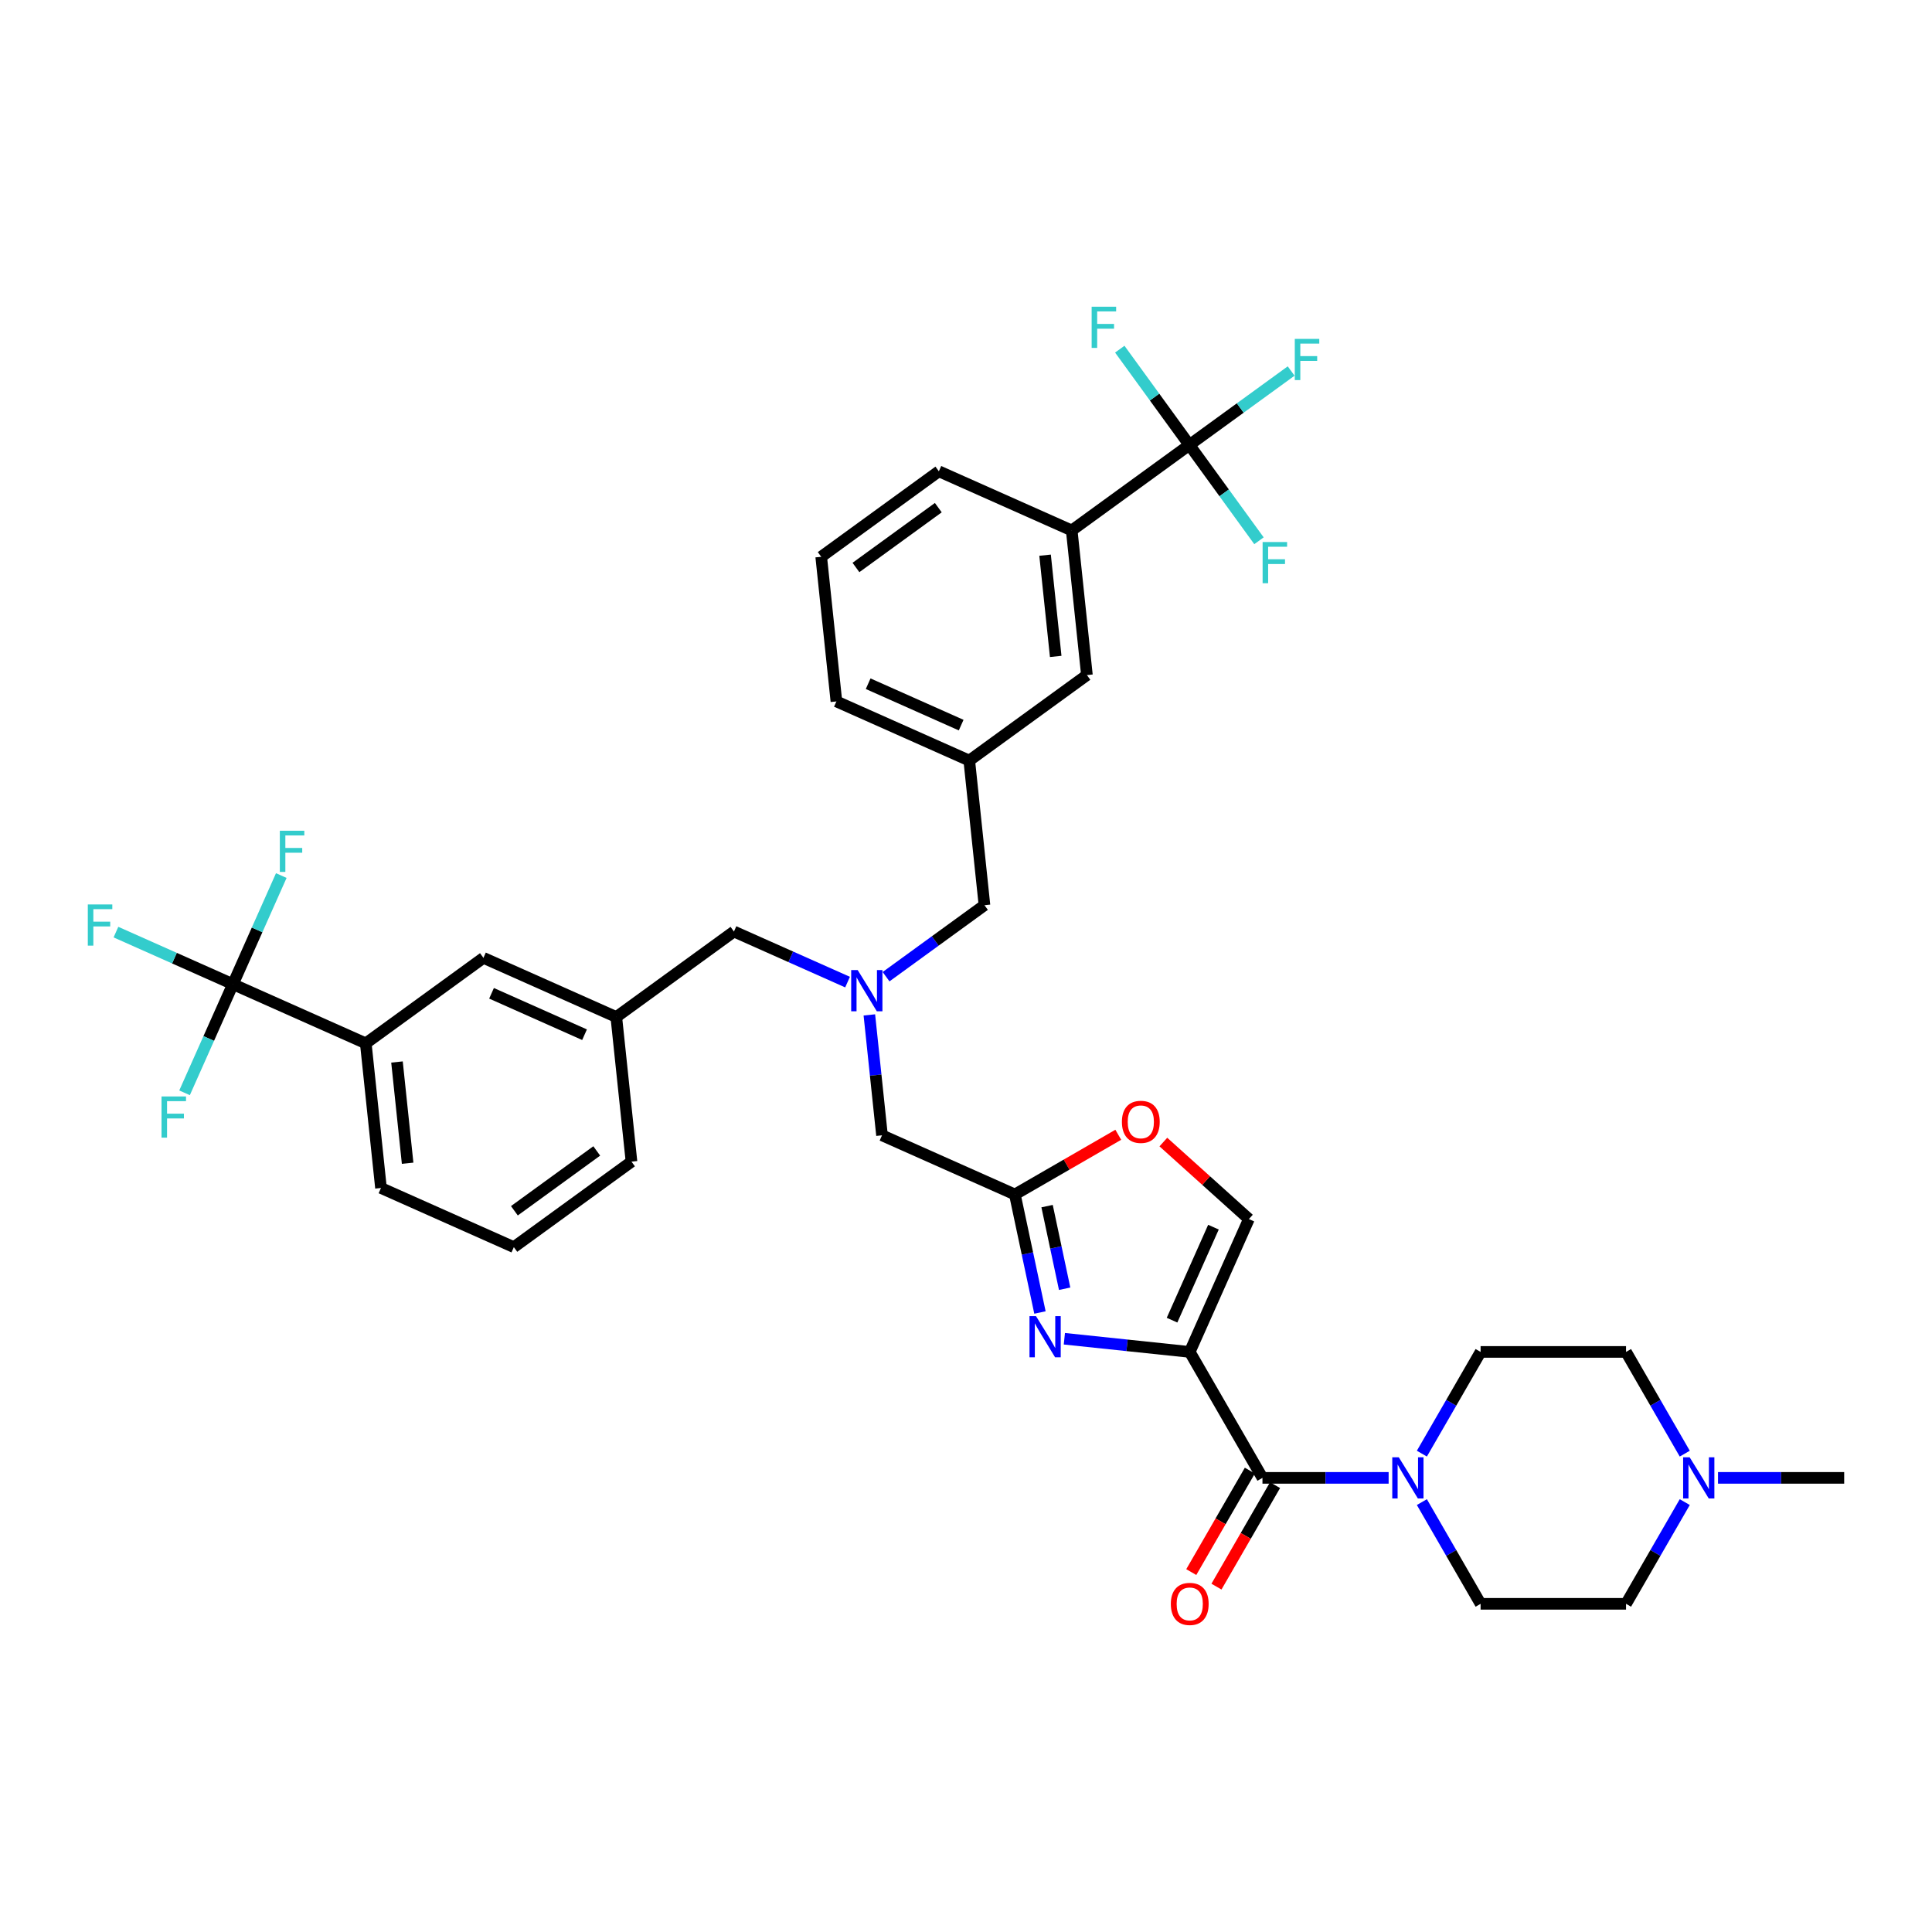 <?xml version='1.0' encoding='iso-8859-1'?>
<svg version='1.1' baseProfile='full'
              xmlns='http://www.w3.org/2000/svg'
                      xmlns:rdkit='http://www.rdkit.org/xml'
                      xmlns:xlink='http://www.w3.org/1999/xlink'
                  xml:space='preserve'
width='1000px' height='1000px' viewBox='0 0 1000 1000'>
<!-- END OF HEADER -->
<rect style='opacity:1.0;fill:#FFFFFF;stroke:none' width='1000' height='1000' x='0' y='0'> </rect>
<path class='bond-0' d='M 872.03,777.485 L 856.831,803.809' style='fill:none;fill-rule:evenodd;stroke:#0000FF;stroke-width:6px;stroke-linecap:butt;stroke-linejoin:miter;stroke-opacity:1' />
<path class='bond-0' d='M 856.831,803.809 L 841.633,830.134' style='fill:none;fill-rule:evenodd;stroke:#000000;stroke-width:6px;stroke-linecap:butt;stroke-linejoin:miter;stroke-opacity:1' />
<path class='bond-1' d='M 872.03,752.403 L 856.831,726.078' style='fill:none;fill-rule:evenodd;stroke:#0000FF;stroke-width:6px;stroke-linecap:butt;stroke-linejoin:miter;stroke-opacity:1' />
<path class='bond-1' d='M 856.831,726.078 L 841.633,699.754' style='fill:none;fill-rule:evenodd;stroke:#000000;stroke-width:6px;stroke-linecap:butt;stroke-linejoin:miter;stroke-opacity:1' />
<path class='bond-2' d='M 889.237,764.944 L 921.891,764.944' style='fill:none;fill-rule:evenodd;stroke:#0000FF;stroke-width:6px;stroke-linecap:butt;stroke-linejoin:miter;stroke-opacity:1' />
<path class='bond-2' d='M 921.891,764.944 L 954.545,764.944' style='fill:none;fill-rule:evenodd;stroke:#000000;stroke-width:6px;stroke-linecap:butt;stroke-linejoin:miter;stroke-opacity:1' />
<path class='bond-3' d='M 646.926,761.18 L 631.763,787.444' style='fill:none;fill-rule:evenodd;stroke:#000000;stroke-width:6px;stroke-linecap:butt;stroke-linejoin:miter;stroke-opacity:1' />
<path class='bond-3' d='M 631.763,787.444 L 616.599,813.709' style='fill:none;fill-rule:evenodd;stroke:#FF0000;stroke-width:6px;stroke-linecap:butt;stroke-linejoin:miter;stroke-opacity:1' />
<path class='bond-3' d='M 659.964,768.707 L 644.801,794.972' style='fill:none;fill-rule:evenodd;stroke:#000000;stroke-width:6px;stroke-linecap:butt;stroke-linejoin:miter;stroke-opacity:1' />
<path class='bond-3' d='M 644.801,794.972 L 629.637,821.236' style='fill:none;fill-rule:evenodd;stroke:#FF0000;stroke-width:6px;stroke-linecap:butt;stroke-linejoin:miter;stroke-opacity:1' />
<path class='bond-4' d='M 653.445,764.944 L 686.1,764.944' style='fill:none;fill-rule:evenodd;stroke:#000000;stroke-width:6px;stroke-linecap:butt;stroke-linejoin:miter;stroke-opacity:1' />
<path class='bond-4' d='M 686.1,764.944 L 718.754,764.944' style='fill:none;fill-rule:evenodd;stroke:#0000FF;stroke-width:6px;stroke-linecap:butt;stroke-linejoin:miter;stroke-opacity:1' />
<path class='bond-5' d='M 653.445,764.944 L 615.808,699.754' style='fill:none;fill-rule:evenodd;stroke:#000000;stroke-width:6px;stroke-linecap:butt;stroke-linejoin:miter;stroke-opacity:1' />
<path class='bond-6' d='M 735.961,752.403 L 751.159,726.078' style='fill:none;fill-rule:evenodd;stroke:#0000FF;stroke-width:6px;stroke-linecap:butt;stroke-linejoin:miter;stroke-opacity:1' />
<path class='bond-6' d='M 751.159,726.078 L 766.358,699.754' style='fill:none;fill-rule:evenodd;stroke:#000000;stroke-width:6px;stroke-linecap:butt;stroke-linejoin:miter;stroke-opacity:1' />
<path class='bond-7' d='M 735.961,777.485 L 751.159,803.809' style='fill:none;fill-rule:evenodd;stroke:#0000FF;stroke-width:6px;stroke-linecap:butt;stroke-linejoin:miter;stroke-opacity:1' />
<path class='bond-7' d='M 751.159,803.809 L 766.358,830.134' style='fill:none;fill-rule:evenodd;stroke:#000000;stroke-width:6px;stroke-linecap:butt;stroke-linejoin:miter;stroke-opacity:1' />
<path class='bond-8' d='M 841.633,830.134 L 766.358,830.134' style='fill:none;fill-rule:evenodd;stroke:#000000;stroke-width:6px;stroke-linecap:butt;stroke-linejoin:miter;stroke-opacity:1' />
<path class='bond-9' d='M 449.977,525.316 L 453.252,556.477' style='fill:none;fill-rule:evenodd;stroke:#0000FF;stroke-width:6px;stroke-linecap:butt;stroke-linejoin:miter;stroke-opacity:1' />
<path class='bond-9' d='M 453.252,556.477 L 456.527,587.638' style='fill:none;fill-rule:evenodd;stroke:#000000;stroke-width:6px;stroke-linecap:butt;stroke-linejoin:miter;stroke-opacity:1' />
<path class='bond-10' d='M 438.693,508.338 L 409.292,495.248' style='fill:none;fill-rule:evenodd;stroke:#0000FF;stroke-width:6px;stroke-linecap:butt;stroke-linejoin:miter;stroke-opacity:1' />
<path class='bond-10' d='M 409.292,495.248 L 379.892,482.158' style='fill:none;fill-rule:evenodd;stroke:#000000;stroke-width:6px;stroke-linecap:butt;stroke-linejoin:miter;stroke-opacity:1' />
<path class='bond-11' d='M 458.625,505.534 L 484.092,487.032' style='fill:none;fill-rule:evenodd;stroke:#0000FF;stroke-width:6px;stroke-linecap:butt;stroke-linejoin:miter;stroke-opacity:1' />
<path class='bond-11' d='M 484.092,487.032 L 509.558,468.53' style='fill:none;fill-rule:evenodd;stroke:#000000;stroke-width:6px;stroke-linecap:butt;stroke-linejoin:miter;stroke-opacity:1' />
<path class='bond-12' d='M 456.527,587.638 L 525.295,618.255' style='fill:none;fill-rule:evenodd;stroke:#000000;stroke-width:6px;stroke-linecap:butt;stroke-linejoin:miter;stroke-opacity:1' />
<path class='bond-13' d='M 379.892,482.158 L 318.993,526.404' style='fill:none;fill-rule:evenodd;stroke:#000000;stroke-width:6px;stroke-linecap:butt;stroke-linejoin:miter;stroke-opacity:1' />
<path class='bond-14' d='M 550.912,692.933 L 583.36,696.343' style='fill:none;fill-rule:evenodd;stroke:#0000FF;stroke-width:6px;stroke-linecap:butt;stroke-linejoin:miter;stroke-opacity:1' />
<path class='bond-14' d='M 583.36,696.343 L 615.808,699.754' style='fill:none;fill-rule:evenodd;stroke:#000000;stroke-width:6px;stroke-linecap:butt;stroke-linejoin:miter;stroke-opacity:1' />
<path class='bond-15' d='M 538.279,679.344 L 531.787,648.8' style='fill:none;fill-rule:evenodd;stroke:#0000FF;stroke-width:6px;stroke-linecap:butt;stroke-linejoin:miter;stroke-opacity:1' />
<path class='bond-15' d='M 531.787,648.8 L 525.295,618.255' style='fill:none;fill-rule:evenodd;stroke:#000000;stroke-width:6px;stroke-linecap:butt;stroke-linejoin:miter;stroke-opacity:1' />
<path class='bond-15' d='M 551.058,667.051 L 546.513,645.67' style='fill:none;fill-rule:evenodd;stroke:#0000FF;stroke-width:6px;stroke-linecap:butt;stroke-linejoin:miter;stroke-opacity:1' />
<path class='bond-15' d='M 546.513,645.67 L 541.968,624.288' style='fill:none;fill-rule:evenodd;stroke:#000000;stroke-width:6px;stroke-linecap:butt;stroke-linejoin:miter;stroke-opacity:1' />
<path class='bond-16' d='M 615.808,699.754 L 646.425,630.986' style='fill:none;fill-rule:evenodd;stroke:#000000;stroke-width:6px;stroke-linecap:butt;stroke-linejoin:miter;stroke-opacity:1' />
<path class='bond-16' d='M 606.647,683.315 L 628.079,635.178' style='fill:none;fill-rule:evenodd;stroke:#000000;stroke-width:6px;stroke-linecap:butt;stroke-linejoin:miter;stroke-opacity:1' />
<path class='bond-17' d='M 646.425,630.986 L 624.289,611.055' style='fill:none;fill-rule:evenodd;stroke:#000000;stroke-width:6px;stroke-linecap:butt;stroke-linejoin:miter;stroke-opacity:1' />
<path class='bond-17' d='M 624.289,611.055 L 602.152,591.123' style='fill:none;fill-rule:evenodd;stroke:#FF0000;stroke-width:6px;stroke-linecap:butt;stroke-linejoin:miter;stroke-opacity:1' />
<path class='bond-18' d='M 189.327,540.032 L 197.195,614.895' style='fill:none;fill-rule:evenodd;stroke:#000000;stroke-width:6px;stroke-linecap:butt;stroke-linejoin:miter;stroke-opacity:1' />
<path class='bond-18' d='M 205.48,549.688 L 210.988,602.092' style='fill:none;fill-rule:evenodd;stroke:#000000;stroke-width:6px;stroke-linecap:butt;stroke-linejoin:miter;stroke-opacity:1' />
<path class='bond-19' d='M 189.327,540.032 L 250.226,495.787' style='fill:none;fill-rule:evenodd;stroke:#000000;stroke-width:6px;stroke-linecap:butt;stroke-linejoin:miter;stroke-opacity:1' />
<path class='bond-20' d='M 189.327,540.032 L 120.56,509.415' style='fill:none;fill-rule:evenodd;stroke:#000000;stroke-width:6px;stroke-linecap:butt;stroke-linejoin:miter;stroke-opacity:1' />
<path class='bond-21' d='M 197.195,614.895 L 265.963,645.512' style='fill:none;fill-rule:evenodd;stroke:#000000;stroke-width:6px;stroke-linecap:butt;stroke-linejoin:miter;stroke-opacity:1' />
<path class='bond-22' d='M 615.619,230.313 L 554.72,274.559' style='fill:none;fill-rule:evenodd;stroke:#000000;stroke-width:6px;stroke-linecap:butt;stroke-linejoin:miter;stroke-opacity:1' />
<path class='bond-23' d='M 615.619,230.313 L 641.958,211.177' style='fill:none;fill-rule:evenodd;stroke:#000000;stroke-width:6px;stroke-linecap:butt;stroke-linejoin:miter;stroke-opacity:1' />
<path class='bond-23' d='M 641.958,211.177 L 668.297,192.04' style='fill:none;fill-rule:evenodd;stroke:#33CCCC;stroke-width:6px;stroke-linecap:butt;stroke-linejoin:miter;stroke-opacity:1' />
<path class='bond-24' d='M 615.619,230.313 L 633.631,255.106' style='fill:none;fill-rule:evenodd;stroke:#000000;stroke-width:6px;stroke-linecap:butt;stroke-linejoin:miter;stroke-opacity:1' />
<path class='bond-24' d='M 633.631,255.106 L 651.644,279.898' style='fill:none;fill-rule:evenodd;stroke:#33CCCC;stroke-width:6px;stroke-linecap:butt;stroke-linejoin:miter;stroke-opacity:1' />
<path class='bond-25' d='M 615.619,230.313 L 597.606,205.521' style='fill:none;fill-rule:evenodd;stroke:#000000;stroke-width:6px;stroke-linecap:butt;stroke-linejoin:miter;stroke-opacity:1' />
<path class='bond-25' d='M 597.606,205.521 L 579.593,180.728' style='fill:none;fill-rule:evenodd;stroke:#33CCCC;stroke-width:6px;stroke-linecap:butt;stroke-linejoin:miter;stroke-opacity:1' />
<path class='bond-26' d='M 554.72,274.559 L 562.588,349.422' style='fill:none;fill-rule:evenodd;stroke:#000000;stroke-width:6px;stroke-linecap:butt;stroke-linejoin:miter;stroke-opacity:1' />
<path class='bond-26' d='M 540.928,287.362 L 546.435,339.766' style='fill:none;fill-rule:evenodd;stroke:#000000;stroke-width:6px;stroke-linecap:butt;stroke-linejoin:miter;stroke-opacity:1' />
<path class='bond-27' d='M 554.72,274.559 L 485.953,243.942' style='fill:none;fill-rule:evenodd;stroke:#000000;stroke-width:6px;stroke-linecap:butt;stroke-linejoin:miter;stroke-opacity:1' />
<path class='bond-28' d='M 562.588,349.422 L 501.689,393.667' style='fill:none;fill-rule:evenodd;stroke:#000000;stroke-width:6px;stroke-linecap:butt;stroke-linejoin:miter;stroke-opacity:1' />
<path class='bond-29' d='M 501.689,393.667 L 509.558,468.53' style='fill:none;fill-rule:evenodd;stroke:#000000;stroke-width:6px;stroke-linecap:butt;stroke-linejoin:miter;stroke-opacity:1' />
<path class='bond-30' d='M 501.689,393.667 L 432.922,363.05' style='fill:none;fill-rule:evenodd;stroke:#000000;stroke-width:6px;stroke-linecap:butt;stroke-linejoin:miter;stroke-opacity:1' />
<path class='bond-30' d='M 497.498,375.321 L 449.361,353.889' style='fill:none;fill-rule:evenodd;stroke:#000000;stroke-width:6px;stroke-linecap:butt;stroke-linejoin:miter;stroke-opacity:1' />
<path class='bond-31' d='M 485.953,243.942 L 425.054,288.187' style='fill:none;fill-rule:evenodd;stroke:#000000;stroke-width:6px;stroke-linecap:butt;stroke-linejoin:miter;stroke-opacity:1' />
<path class='bond-31' d='M 485.667,262.758 L 443.038,293.73' style='fill:none;fill-rule:evenodd;stroke:#000000;stroke-width:6px;stroke-linecap:butt;stroke-linejoin:miter;stroke-opacity:1' />
<path class='bond-32' d='M 425.054,288.187 L 432.922,363.05' style='fill:none;fill-rule:evenodd;stroke:#000000;stroke-width:6px;stroke-linecap:butt;stroke-linejoin:miter;stroke-opacity:1' />
<path class='bond-33' d='M 265.963,645.512 L 326.861,601.266' style='fill:none;fill-rule:evenodd;stroke:#000000;stroke-width:6px;stroke-linecap:butt;stroke-linejoin:miter;stroke-opacity:1' />
<path class='bond-33' d='M 266.248,626.695 L 308.877,595.724' style='fill:none;fill-rule:evenodd;stroke:#000000;stroke-width:6px;stroke-linecap:butt;stroke-linejoin:miter;stroke-opacity:1' />
<path class='bond-34' d='M 326.861,601.266 L 318.993,526.404' style='fill:none;fill-rule:evenodd;stroke:#000000;stroke-width:6px;stroke-linecap:butt;stroke-linejoin:miter;stroke-opacity:1' />
<path class='bond-35' d='M 318.993,526.404 L 250.226,495.787' style='fill:none;fill-rule:evenodd;stroke:#000000;stroke-width:6px;stroke-linecap:butt;stroke-linejoin:miter;stroke-opacity:1' />
<path class='bond-35' d='M 302.555,535.565 L 254.417,514.133' style='fill:none;fill-rule:evenodd;stroke:#000000;stroke-width:6px;stroke-linecap:butt;stroke-linejoin:miter;stroke-opacity:1' />
<path class='bond-36' d='M 120.56,509.415 L 90.286,495.936' style='fill:none;fill-rule:evenodd;stroke:#000000;stroke-width:6px;stroke-linecap:butt;stroke-linejoin:miter;stroke-opacity:1' />
<path class='bond-36' d='M 90.286,495.936 L 60.013,482.458' style='fill:none;fill-rule:evenodd;stroke:#33CCCC;stroke-width:6px;stroke-linecap:butt;stroke-linejoin:miter;stroke-opacity:1' />
<path class='bond-37' d='M 120.56,509.415 L 108.043,537.528' style='fill:none;fill-rule:evenodd;stroke:#000000;stroke-width:6px;stroke-linecap:butt;stroke-linejoin:miter;stroke-opacity:1' />
<path class='bond-37' d='M 108.043,537.528 L 95.526,565.641' style='fill:none;fill-rule:evenodd;stroke:#33CCCC;stroke-width:6px;stroke-linecap:butt;stroke-linejoin:miter;stroke-opacity:1' />
<path class='bond-38' d='M 120.56,509.415 L 133.077,481.302' style='fill:none;fill-rule:evenodd;stroke:#000000;stroke-width:6px;stroke-linecap:butt;stroke-linejoin:miter;stroke-opacity:1' />
<path class='bond-38' d='M 133.077,481.302 L 145.593,453.189' style='fill:none;fill-rule:evenodd;stroke:#33CCCC;stroke-width:6px;stroke-linecap:butt;stroke-linejoin:miter;stroke-opacity:1' />
<path class='bond-39' d='M 578.817,587.354 L 552.056,602.805' style='fill:none;fill-rule:evenodd;stroke:#FF0000;stroke-width:6px;stroke-linecap:butt;stroke-linejoin:miter;stroke-opacity:1' />
<path class='bond-39' d='M 552.056,602.805 L 525.295,618.255' style='fill:none;fill-rule:evenodd;stroke:#000000;stroke-width:6px;stroke-linecap:butt;stroke-linejoin:miter;stroke-opacity:1' />
<path class='bond-40' d='M 841.633,699.754 L 766.358,699.754' style='fill:none;fill-rule:evenodd;stroke:#000000;stroke-width:6px;stroke-linecap:butt;stroke-linejoin:miter;stroke-opacity:1' />
<path  class='atom-0' d='M 874.558 754.285
L 881.544 765.576
Q 882.236 766.69, 883.35 768.707
Q 884.464 770.725, 884.525 770.845
L 884.525 754.285
L 887.355 754.285
L 887.355 775.603
L 884.434 775.603
L 876.937 763.258
Q 876.064 761.812, 875.13 760.156
Q 874.227 758.5, 873.956 757.988
L 873.956 775.603
L 871.186 775.603
L 871.186 754.285
L 874.558 754.285
' fill='#0000FF'/>
<path  class='atom-2' d='M 606.022 830.194
Q 606.022 825.075, 608.551 822.215
Q 611.08 819.354, 615.808 819.354
Q 620.535 819.354, 623.064 822.215
Q 625.594 825.075, 625.594 830.194
Q 625.594 835.373, 623.034 838.324
Q 620.475 841.244, 615.808 841.244
Q 611.111 841.244, 608.551 838.324
Q 606.022 835.403, 606.022 830.194
M 615.808 838.836
Q 619.06 838.836, 620.806 836.668
Q 622.583 834.47, 622.583 830.194
Q 622.583 826.009, 620.806 823.901
Q 619.06 821.763, 615.808 821.763
Q 612.556 821.763, 610.779 823.871
Q 609.033 825.979, 609.033 830.194
Q 609.033 834.5, 610.779 836.668
Q 612.556 838.836, 615.808 838.836
' fill='#FF0000'/>
<path  class='atom-3' d='M 724.008 754.285
L 730.994 765.576
Q 731.686 766.69, 732.8 768.707
Q 733.914 770.725, 733.975 770.845
L 733.975 754.285
L 736.805 754.285
L 736.805 775.603
L 733.884 775.603
L 726.387 763.258
Q 725.514 761.812, 724.58 760.156
Q 723.677 758.5, 723.406 757.988
L 723.406 775.603
L 720.636 775.603
L 720.636 754.285
L 724.008 754.285
' fill='#0000FF'/>
<path  class='atom-5' d='M 443.947 502.116
L 450.932 513.408
Q 451.625 514.522, 452.739 516.539
Q 453.853 518.556, 453.913 518.677
L 453.913 502.116
L 456.744 502.116
L 456.744 523.434
L 453.823 523.434
L 446.325 511.089
Q 445.452 509.644, 444.519 507.988
Q 443.616 506.332, 443.345 505.82
L 443.345 523.434
L 440.574 523.434
L 440.574 502.116
L 443.947 502.116
' fill='#0000FF'/>
<path  class='atom-8' d='M 536.233 681.226
L 543.218 692.518
Q 543.911 693.632, 545.025 695.649
Q 546.139 697.666, 546.199 697.787
L 546.199 681.226
L 549.03 681.226
L 549.03 702.544
L 546.109 702.544
L 538.612 690.199
Q 537.738 688.754, 536.805 687.098
Q 535.902 685.442, 535.631 684.93
L 535.631 702.544
L 532.861 702.544
L 532.861 681.226
L 536.233 681.226
' fill='#0000FF'/>
<path  class='atom-16' d='M 670.179 175.409
L 682.856 175.409
L 682.856 177.848
L 673.04 177.848
L 673.04 184.321
L 681.772 184.321
L 681.772 186.79
L 673.04 186.79
L 673.04 196.727
L 670.179 196.727
L 670.179 175.409
' fill='#33CCCC'/>
<path  class='atom-17' d='M 653.526 280.553
L 666.202 280.553
L 666.202 282.992
L 656.386 282.992
L 656.386 289.466
L 665.118 289.466
L 665.118 291.935
L 656.386 291.935
L 656.386 301.871
L 653.526 301.871
L 653.526 280.553
' fill='#33CCCC'/>
<path  class='atom-18' d='M 565.035 158.756
L 577.711 158.756
L 577.711 161.194
L 567.895 161.194
L 567.895 167.668
L 576.627 167.668
L 576.627 170.137
L 567.895 170.137
L 567.895 180.073
L 565.035 180.073
L 565.035 158.756
' fill='#33CCCC'/>
<path  class='atom-29' d='M 45.455 468.139
L 58.131 468.139
L 58.131 470.578
L 48.315 470.578
L 48.315 477.052
L 57.047 477.052
L 57.047 479.521
L 48.315 479.521
L 48.315 489.457
L 45.455 489.457
L 45.455 468.139
' fill='#33CCCC'/>
<path  class='atom-30' d='M 83.605 567.523
L 96.281 567.523
L 96.281 569.962
L 86.465 569.962
L 86.465 576.436
L 95.197 576.436
L 95.197 578.905
L 86.465 578.905
L 86.465 588.841
L 83.605 588.841
L 83.605 567.523
' fill='#33CCCC'/>
<path  class='atom-31' d='M 144.839 429.989
L 157.515 429.989
L 157.515 432.428
L 147.699 432.428
L 147.699 438.902
L 156.431 438.902
L 156.431 441.371
L 147.699 441.371
L 147.699 451.307
L 144.839 451.307
L 144.839 429.989
' fill='#33CCCC'/>
<path  class='atom-32' d='M 580.699 580.678
Q 580.699 575.559, 583.228 572.699
Q 585.757 569.838, 590.485 569.838
Q 595.212 569.838, 597.741 572.699
Q 600.27 575.559, 600.27 580.678
Q 600.27 585.857, 597.711 588.808
Q 595.152 591.728, 590.485 591.728
Q 585.787 591.728, 583.228 588.808
Q 580.699 585.887, 580.699 580.678
M 590.485 589.319
Q 593.737 589.319, 595.483 587.151
Q 597.259 584.953, 597.259 580.678
Q 597.259 576.493, 595.483 574.385
Q 593.737 572.247, 590.485 572.247
Q 587.233 572.247, 585.456 574.355
Q 583.71 576.462, 583.71 580.678
Q 583.71 584.984, 585.456 587.151
Q 587.233 589.319, 590.485 589.319
' fill='#FF0000'/>
</svg>
